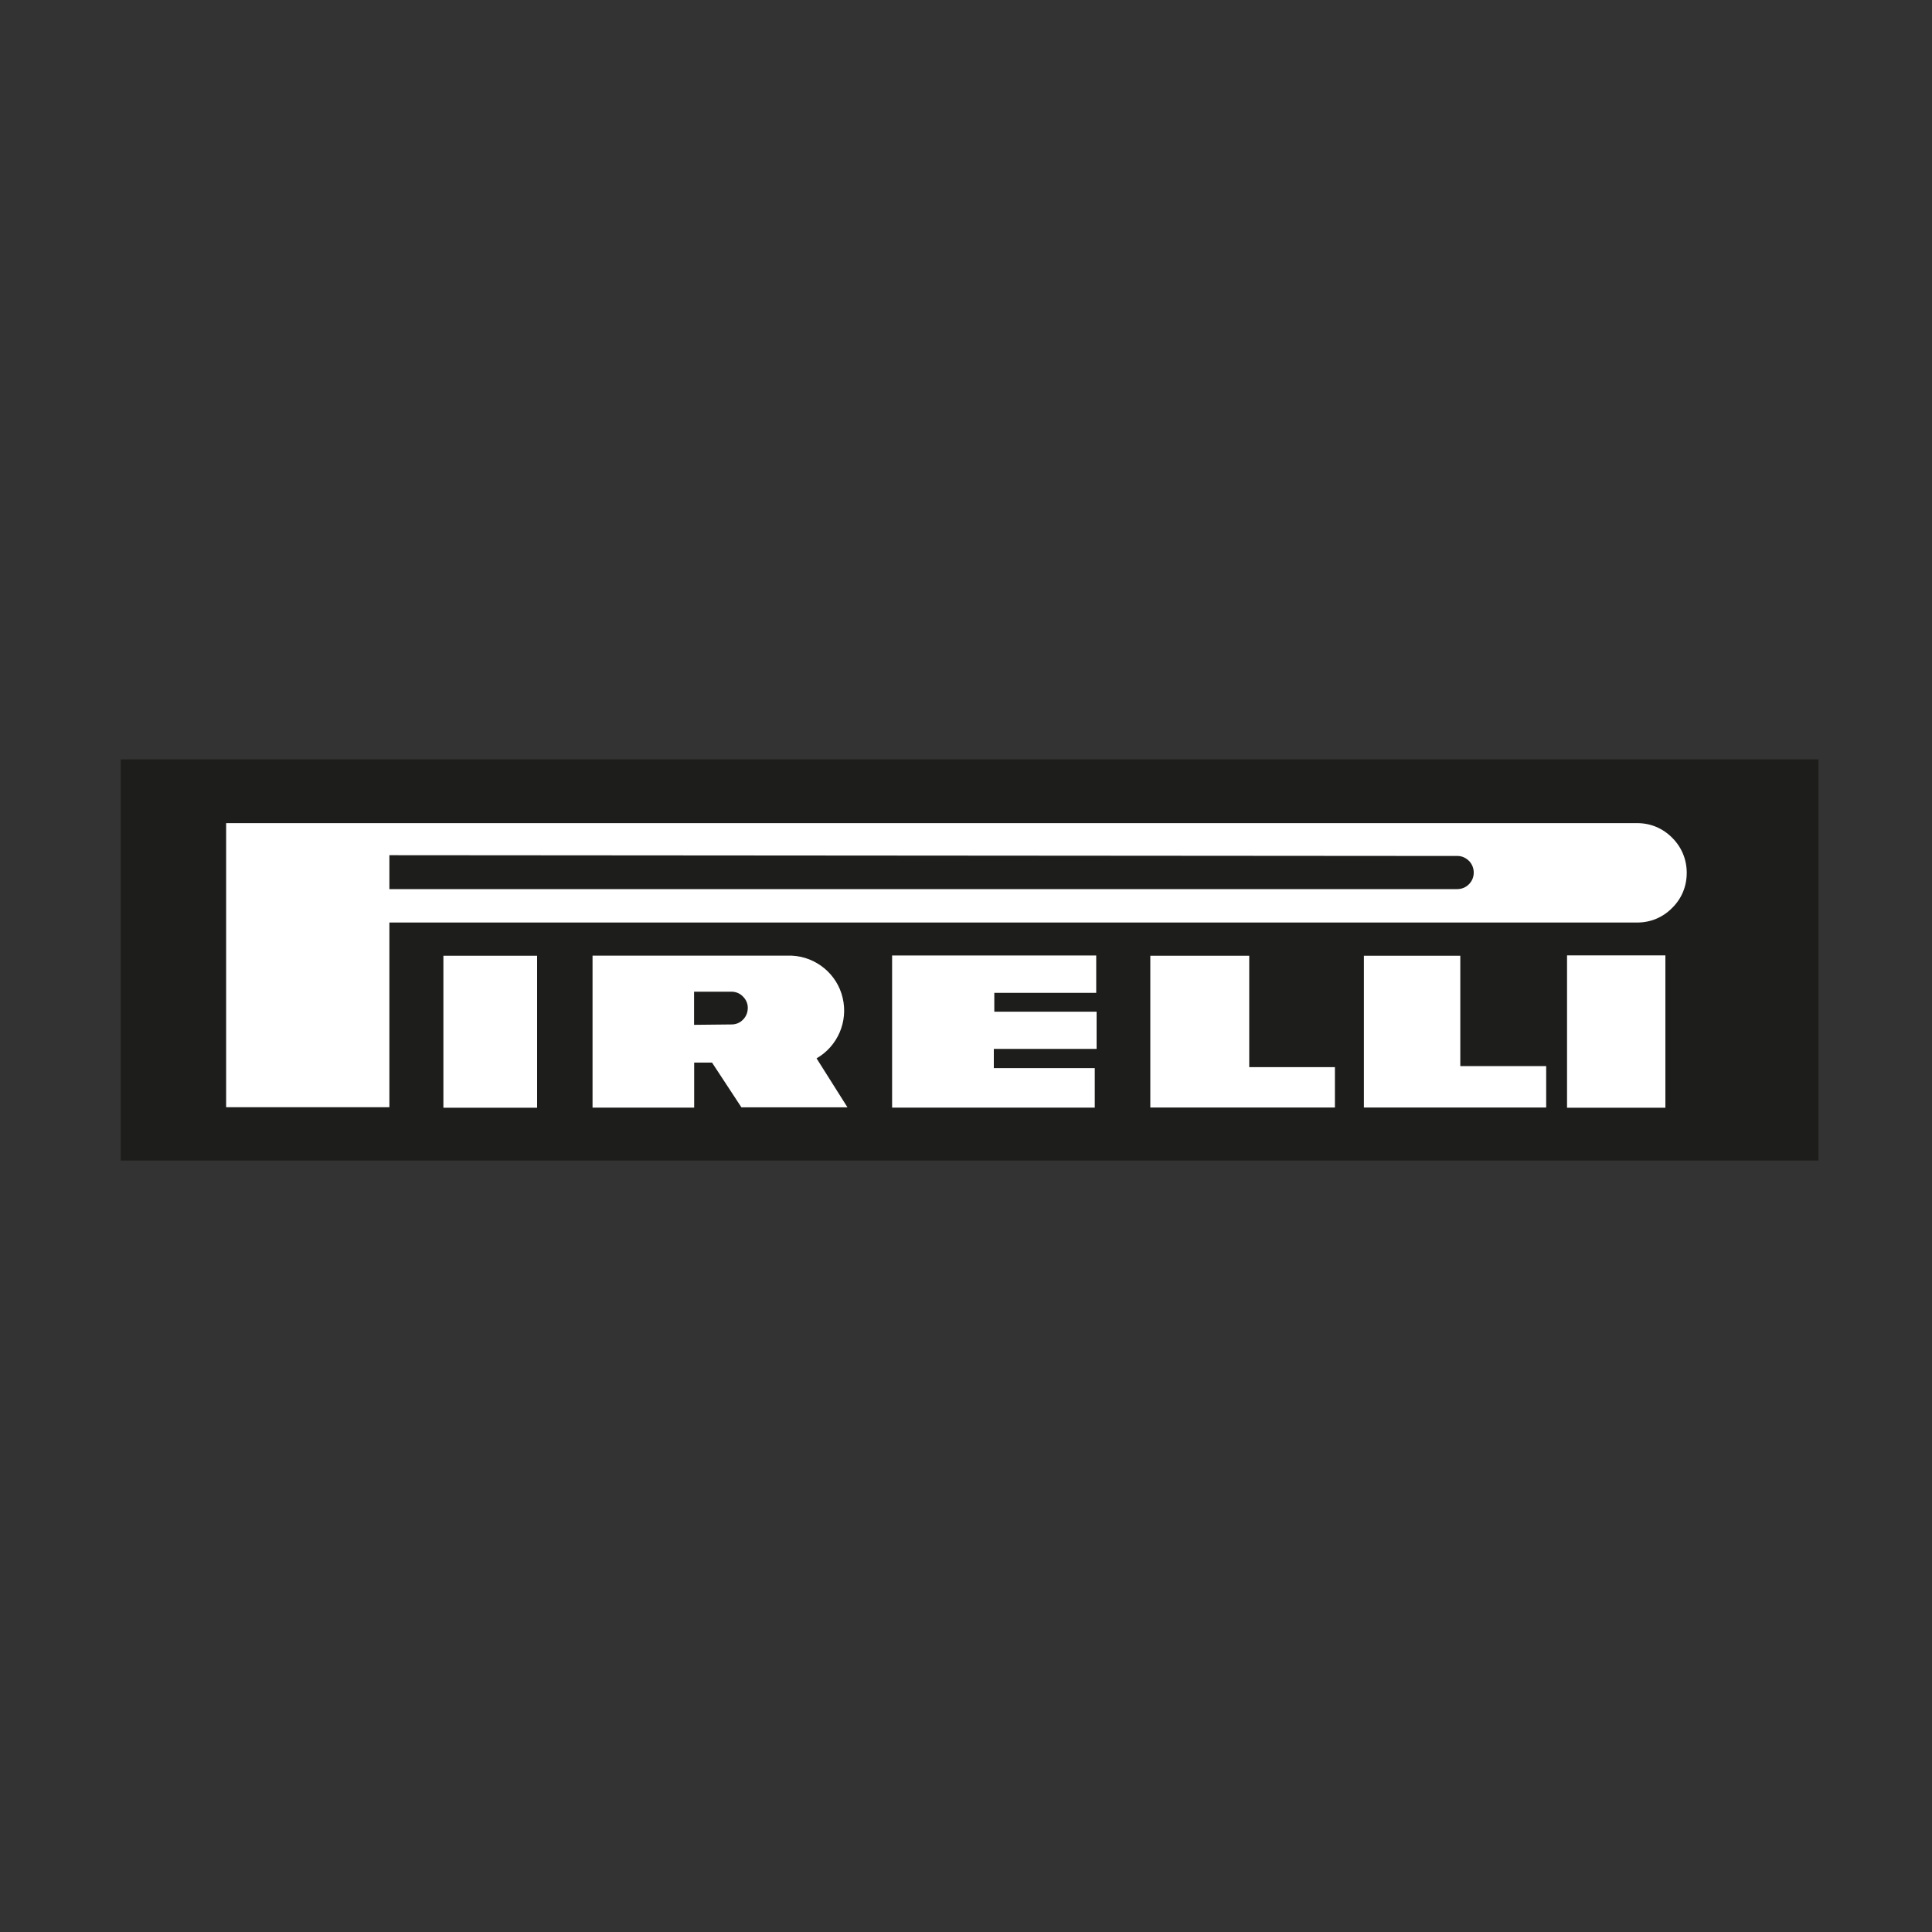 <?xml version="1.0" encoding="utf-8"?>
<!-- Generator: Adobe Illustrator 25.4.1, SVG Export Plug-In . SVG Version: 6.00 Build 0)  -->
<svg version="1.1" id="Layer_1" xmlns="http://www.w3.org/2000/svg" xmlns:xlink="http://www.w3.org/1999/xlink" x="0px" y="0px"
	 viewBox="0 0 200 200" style="enable-background:new 0 0 200 200;" xml:space="preserve">
<rect x="0" y="0" width="200" height="200" fill="#333333" stroke="none"/>
<style type="text/css">
	.st0{fill:#BB8545;}
	.st1{fill:#0065A5;}
	.st2{fill-rule:evenodd;clip-rule:evenodd;fill:#1D1D1B;}
	.st3{fill-rule:evenodd;clip-rule:evenodd;fill:#FFFFFF;}
</style>
<g>
	<path class="st0" d="M-157.89,413.24c1.15-0.2,2.52-0.33,4.02-0.33c2.72,0,4.65,0.65,5.93,1.83c1.33,1.2,2.09,2.89,2.09,5.26
		c0,2.39-0.76,4.35-2.11,5.69c-1.39,1.37-3.65,2.11-6.5,2.11c-1.37,0-2.48-0.07-3.43-0.17V413.24z M-156,426.19
		c0.48,0.07,1.17,0.09,1.91,0.09c4.06,0,6.24-2.26,6.24-6.21c0.02-3.45-1.93-5.65-5.93-5.65c-0.98,0-1.72,0.09-2.22,0.2V426.19z"/>
	<path class="st0" d="M-133.87,422.32c0,3.89-2.72,5.58-5.24,5.58c-2.82,0-5.04-2.09-5.04-5.41c0-3.5,2.33-5.56,5.21-5.56
		C-135.92,416.93-133.87,419.13-133.87,422.32z M-142.2,422.43c0,2.3,1.3,4.04,3.17,4.04c1.83,0,3.19-1.72,3.19-4.08
		c0-1.78-0.89-4.02-3.15-4.02C-141.22,418.37-142.2,420.45-142.2,422.43z"/>
	<path class="st0" d="M-130.85,417.15l1.41,5.34c0.28,1.17,0.56,2.26,0.76,3.35h0.06c0.24-1.06,0.59-2.19,0.93-3.32l1.72-5.37h1.61
		l1.63,5.26c0.39,1.26,0.7,2.37,0.93,3.43h0.07c0.17-1.06,0.46-2.17,0.8-3.41l1.5-5.28h1.89l-3.39,10.52h-1.74l-1.61-5.02
		c-0.37-1.17-0.67-2.22-0.93-3.46h-0.04c-0.26,1.26-0.59,2.35-0.96,3.48l-1.69,5h-1.74l-3.17-10.52H-130.85z"/>
	<path class="st0" d="M-115.61,420c0-1.11-0.02-1.98-0.09-2.85h1.69l0.11,1.74h0.04c0.52-0.98,1.74-1.96,3.48-1.96
		c1.46,0,3.72,0.87,3.72,4.48v6.26h-1.91v-6.06c0-1.69-0.63-3.11-2.43-3.11c-1.24,0-2.22,0.89-2.56,1.96
		c-0.09,0.24-0.13,0.57-0.13,0.89v6.32h-1.91V420z"/>
	<path class="st0" d="M-103.55,412.24h1.91v15.43h-1.91V412.24z"/>
	<path class="st0" d="M-88.91,422.32c0,3.89-2.72,5.58-5.24,5.58c-2.82,0-5.04-2.09-5.04-5.41c0-3.5,2.33-5.56,5.21-5.56
		C-90.95,416.93-88.91,419.13-88.91,422.32z M-97.23,422.43c0,2.3,1.3,4.04,3.17,4.04c1.83,0,3.19-1.72,3.19-4.08
		c0-1.78-0.89-4.02-3.15-4.02C-96.25,418.37-97.23,420.45-97.23,422.43z"/>
	<path class="st0" d="M-79.1,425.15c0,0.91,0.04,1.8,0.15,2.52h-1.72l-0.15-1.33h-0.06c-0.59,0.83-1.72,1.56-3.22,1.56
		c-2.13,0-3.22-1.5-3.22-3.02c0-2.54,2.26-3.93,6.32-3.91v-0.22c0-0.85-0.24-2.43-2.39-2.41c-1,0-2.02,0.28-2.76,0.78l-0.43-1.28
		c0.87-0.54,2.15-0.91,3.48-0.91c3.22,0,4,2.2,4,4.28V425.15z M-80.95,422.3c-2.09-0.04-4.45,0.33-4.45,2.37
		c0,1.26,0.83,1.82,1.78,1.82c1.39,0,2.28-0.87,2.59-1.76c0.07-0.22,0.09-0.43,0.09-0.61V422.3z"/>
	<path class="st0" d="M-66.95,412.24v12.71c0,0.93,0.04,2,0.09,2.72h-1.69l-0.09-1.83h-0.07c-0.57,1.17-1.83,2.06-3.54,2.06
		c-2.54,0-4.52-2.15-4.52-5.35c-0.02-3.5,2.17-5.63,4.71-5.63c1.63,0,2.69,0.76,3.17,1.59h0.04v-6.28H-66.95z M-68.84,421.43
		c0-0.24-0.02-0.56-0.09-0.8c-0.28-1.2-1.33-2.19-2.76-2.19c-1.98,0-3.15,1.74-3.15,4.04c0,2.13,1.06,3.89,3.11,3.89
		c1.28,0,2.46-0.87,2.8-2.28c0.07-0.26,0.09-0.52,0.09-0.83V421.43z"/>
	<path class="st0" d="M-59.76,427.67v-1.17l1.5-1.46c3.61-3.43,5.26-5.26,5.26-7.39c0-1.43-0.67-2.76-2.78-2.76
		c-1.28,0-2.35,0.65-3,1.2l-0.61-1.35c0.96-0.8,2.37-1.43,3.98-1.43c3.04,0,4.32,2.09,4.32,4.11c0,2.61-1.89,4.71-4.87,7.58
		l-1.11,1.04v0.04h6.32v1.59H-59.76z"/>
	<path class="st0" d="M-39.2,420.45c0,4.8-1.8,7.45-4.91,7.45c-2.76,0-4.65-2.59-4.69-7.26c0-4.76,2.06-7.34,4.93-7.34
		C-40.92,413.3-39.2,415.95-39.2,420.45z M-46.87,420.67c0,3.67,1.13,5.76,2.87,5.76c1.93,0,2.87-2.28,2.87-5.89
		c0-3.48-0.87-5.76-2.87-5.76C-45.65,414.78-46.87,416.82-46.87,420.67z"/>
	<path class="st0" d="M-28.05,420.45c0,4.8-1.8,7.45-4.91,7.45c-2.76,0-4.65-2.59-4.69-7.26c0-4.76,2.06-7.34,4.93-7.34
		C-29.77,413.3-28.05,415.95-28.05,420.45z M-35.72,420.67c0,3.67,1.13,5.76,2.87,5.76c1.93,0,2.87-2.28,2.87-5.89
		c0-3.48-0.87-5.76-2.87-5.76C-34.5,414.78-35.72,416.82-35.72,420.67z"/>
	<path class="st0" d="M-26.94,430.36c0.48-1.3,1.06-3.63,1.3-5.21l2.13-0.22c-0.52,1.85-1.48,4.26-2.09,5.28L-26.94,430.36z"/>
	<path class="st0" d="M-12.4,420.45c0,4.8-1.8,7.45-4.91,7.45c-2.76,0-4.65-2.59-4.69-7.26c0-4.76,2.06-7.34,4.93-7.34
		C-14.12,413.3-12.4,415.95-12.4,420.45z M-20.07,420.67c0,3.67,1.13,5.76,2.87,5.76c1.93,0,2.87-2.28,2.87-5.89
		c0-3.48-0.87-5.76-2.87-5.76C-18.86,414.78-20.07,416.82-20.07,420.67z"/>
	<path class="st0" d="M-1.25,420.45c0,4.8-1.8,7.45-4.91,7.45c-2.76,0-4.65-2.59-4.69-7.26c0-4.76,2.06-7.34,4.93-7.34
		C-2.97,413.3-1.25,415.95-1.25,420.45z M-8.92,420.67c0,3.67,1.13,5.76,2.87,5.76c1.93,0,2.87-2.28,2.87-5.89
		c0-3.48-0.87-5.76-2.87-5.76C-7.71,414.78-8.92,416.82-8.92,420.67z"/>
	<path class="st0" d="M9.9,420.45c0,4.8-1.8,7.45-4.91,7.45c-2.76,0-4.65-2.59-4.69-7.26c0-4.76,2.06-7.34,4.93-7.34
		C8.18,413.3,9.9,415.95,9.9,420.45z M2.23,420.67c0,3.67,1.13,5.76,2.87,5.76c1.93,0,2.87-2.28,2.87-5.89
		c0-3.48-0.87-5.76-2.87-5.76C3.44,414.78,2.23,416.82,2.23,420.67z"/>
	<path class="st0" d="M17.83,416.11v5.11h4.91v1.3h-4.91v5.15h-1.39v-5.15h-4.91v-1.3h4.91v-5.11H17.83z"/>
	<path class="st0" d="M29.81,412.24h1.89v6.61h0.04c0.67-1.17,1.89-1.91,3.58-1.91c2.63,0,4.46,2.17,4.46,5.35
		c0,3.76-2.39,5.63-4.74,5.63c-1.52,0-2.74-0.59-3.54-1.96h-0.04l-0.11,1.72h-1.63c0.04-0.72,0.09-1.78,0.09-2.72V412.24z
		 M31.7,423.45c0,0.24,0.02,0.48,0.09,0.7c0.35,1.33,1.48,2.24,2.87,2.24c2.02,0,3.19-1.63,3.19-4.04c0-2.11-1.09-3.91-3.15-3.91
		c-1.28,0-2.5,0.91-2.89,2.35c-0.07,0.24-0.11,0.5-0.11,0.8V423.45z"/>
	<path class="st0" d="M42.17,420.43c0-1.24-0.02-2.3-0.09-3.28h1.67l0.09,2.09h0.07c0.48-1.41,1.65-2.3,2.93-2.3
		c0.2,0,0.35,0.02,0.52,0.04v1.8c-0.2-0.04-0.39-0.04-0.65-0.04c-1.35,0-2.3,1-2.56,2.43c-0.04,0.26-0.06,0.59-0.06,0.89v5.61h-1.91
		V420.43z"/>
	<path class="st0" d="M56.56,425.15c0,0.91,0.04,1.8,0.15,2.52h-1.72l-0.15-1.33h-0.07c-0.59,0.83-1.72,1.56-3.22,1.56
		c-2.13,0-3.22-1.5-3.22-3.02c0-2.54,2.26-3.93,6.32-3.91v-0.22c0-0.85-0.24-2.43-2.39-2.41c-1,0-2.02,0.28-2.76,0.78l-0.43-1.28
		c0.87-0.54,2.15-0.91,3.48-0.91c3.22,0,4,2.2,4,4.28V425.15z M54.71,422.3c-2.09-0.04-4.45,0.33-4.45,2.37
		c0,1.26,0.83,1.82,1.78,1.82c1.39,0,2.28-0.87,2.59-1.76c0.07-0.22,0.09-0.43,0.09-0.61V422.3z"/>
	<path class="st0" d="M59.65,420c0-1.11-0.02-1.98-0.09-2.85h1.69l0.11,1.74h0.04c0.52-0.98,1.74-1.96,3.48-1.96
		c1.46,0,3.72,0.87,3.72,4.48v6.26h-1.91v-6.06c0-1.69-0.63-3.11-2.43-3.11c-1.24,0-2.22,0.89-2.56,1.96
		c-0.09,0.24-0.13,0.57-0.13,0.89v6.32h-1.91V420z"/>
	<path class="st0" d="M80.77,412.24v12.71c0,0.93,0.04,2,0.09,2.72h-1.69l-0.09-1.83h-0.06c-0.57,1.17-1.83,2.06-3.54,2.06
		c-2.54,0-4.52-2.15-4.52-5.35c-0.02-3.5,2.17-5.63,4.71-5.63c1.63,0,2.69,0.76,3.17,1.59h0.04v-6.28H80.77z M78.88,421.43
		c0-0.24-0.02-0.56-0.09-0.8c-0.28-1.2-1.33-2.19-2.76-2.19c-1.98,0-3.15,1.74-3.15,4.04c0,2.13,1.07,3.89,3.11,3.89
		c1.28,0,2.46-0.87,2.8-2.28c0.07-0.26,0.09-0.52,0.09-0.83V421.43z"/>
	<path class="st0" d="M88.58,412.24h1.91v15.43h-1.91V412.24z"/>
	<path class="st0" d="M103.22,422.32c0,3.89-2.72,5.58-5.24,5.58c-2.82,0-5.04-2.09-5.04-5.41c0-3.5,2.33-5.56,5.21-5.56
		C101.18,416.93,103.22,419.13,103.22,422.32z M94.9,422.43c0,2.3,1.3,4.04,3.17,4.04c1.82,0,3.19-1.72,3.19-4.08
		c0-1.78-0.89-4.02-3.15-4.02C95.88,418.37,94.9,420.45,94.9,422.43z"/>
	<path class="st0" d="M114.63,426.12c0,2.43-0.5,3.89-1.5,4.82c-1.04,0.93-2.52,1.26-3.85,1.26c-1.26,0-2.65-0.3-3.5-0.87l0.48-1.48
		c0.7,0.46,1.78,0.85,3.09,0.85c1.96,0,3.39-1.02,3.39-3.69v-1.15h-0.04c-0.57,0.98-1.72,1.76-3.35,1.76
		c-2.61,0-4.48-2.22-4.48-5.13c0-3.56,2.32-5.56,4.76-5.56c1.83,0,2.8,0.93,3.28,1.8h0.04l0.07-1.59h1.7
		c-0.07,0.74-0.09,1.61-0.09,2.87V426.12z M112.72,421.3c0-0.33-0.02-0.61-0.11-0.85c-0.35-1.13-1.26-2.04-2.67-2.04
		c-1.83,0-3.13,1.54-3.13,3.98c0,2.06,1.06,3.78,3.11,3.78c1.19,0,2.26-0.74,2.65-1.96c0.11-0.33,0.15-0.7,0.15-1.02V421.3z"/>
	<path class="st0" d="M127.3,422.32c0,3.89-2.72,5.58-5.24,5.58c-2.82,0-5.04-2.09-5.04-5.41c0-3.5,2.33-5.56,5.21-5.56
		C125.26,416.93,127.3,419.13,127.3,422.32z M118.98,422.43c0,2.3,1.3,4.04,3.17,4.04c1.82,0,3.19-1.72,3.19-4.08
		c0-1.78-0.89-4.02-3.15-4.02C119.96,418.37,118.98,420.45,118.98,422.43z"/>
	<path class="st0" d="M129.46,425.73c0.59,0.35,1.59,0.74,2.54,0.74c1.37,0,2.02-0.67,2.02-1.56c0-0.91-0.54-1.39-1.93-1.91
		c-1.91-0.7-2.8-1.72-2.8-2.98c0-1.7,1.39-3.09,3.63-3.09c1.06,0,2,0.28,2.56,0.65l-0.46,1.39c-0.41-0.26-1.17-0.63-2.15-0.63
		c-1.13,0-1.74,0.65-1.74,1.43c0,0.87,0.61,1.26,1.98,1.8c1.8,0.67,2.76,1.59,2.76,3.15c0,1.87-1.46,3.17-3.91,3.17
		c-1.15,0-2.22-0.3-2.96-0.74L129.46,425.73z"/>
	<path class="st0" d="M145.06,414.19c0,0.65-0.46,1.17-1.22,1.17c-0.7,0-1.15-0.52-1.15-1.17c0-0.65,0.48-1.2,1.2-1.2
		C144.58,413,145.06,413.52,145.06,414.19z M142.93,427.67v-10.52h1.91v10.52H142.93z"/>
	<path class="st0" d="M148.02,420c0-1.11-0.02-1.98-0.09-2.85h1.7l0.11,1.74h0.04c0.52-0.98,1.74-1.96,3.48-1.96
		c1.46,0,3.72,0.87,3.72,4.48v6.26h-1.91v-6.06c0-1.69-0.63-3.11-2.43-3.11c-1.24,0-2.22,0.89-2.56,1.96
		c-0.09,0.24-0.13,0.57-0.13,0.89v6.32h-1.91V420z"/>
	<path class="st0" d="M165.43,417.15l2.06,5.89c0.35,0.98,0.63,1.85,0.85,2.72h0.07c0.24-0.87,0.54-1.74,0.89-2.72l2.04-5.89h2
		l-4.13,10.52h-1.83l-4-10.52H165.43z"/>
	<path class="st0" d="M175.99,422.76c0.04,2.58,1.67,3.65,3.61,3.65c1.37,0,2.22-0.24,2.91-0.54l0.35,1.37
		c-0.67,0.3-1.85,0.67-3.52,0.67c-3.24,0-5.17-2.15-5.17-5.32c0-3.17,1.87-5.65,4.93-5.65c3.46,0,4.35,3,4.35,4.93
		c0,0.39-0.02,0.67-0.07,0.89H175.99z M181.59,421.39c0.02-1.2-0.5-3.09-2.65-3.09c-1.96,0-2.78,1.76-2.93,3.09H181.59z"/>
	<path class="st0" d="M193.31,427.3c-0.5,0.24-1.61,0.61-3.02,0.61c-3.17,0-5.24-2.15-5.24-5.37c0-3.24,2.22-5.61,5.65-5.61
		c1.13,0,2.13,0.28,2.65,0.57l-0.43,1.46c-0.46-0.24-1.17-0.5-2.22-0.5c-2.41,0-3.72,1.8-3.72,3.98c0,2.43,1.56,3.93,3.65,3.93
		c1.09,0,1.8-0.26,2.35-0.5L193.31,427.3z"/>
	<path class="st0" d="M198.13,414.63v2.52h2.74v1.46h-2.74v5.67c0,1.3,0.37,2.04,1.43,2.04c0.52,0,0.83-0.04,1.11-0.13l0.09,1.46
		c-0.37,0.13-0.96,0.26-1.69,0.26c-0.89,0-1.61-0.3-2.06-0.8c-0.52-0.59-0.74-1.52-0.74-2.76v-5.74h-1.63v-1.46h1.63v-1.96
		L198.13,414.63z"/>
	<path class="st0" d="M212.41,422.32c0,3.89-2.72,5.58-5.24,5.58c-2.83,0-5.04-2.09-5.04-5.41c0-3.5,2.32-5.56,5.21-5.56
		C210.37,416.93,212.41,419.13,212.41,422.32z M204.09,422.43c0,2.3,1.3,4.04,3.17,4.04c1.83,0,3.19-1.72,3.19-4.08
		c0-1.78-0.89-4.02-3.15-4.02C205.07,418.37,204.09,420.45,204.09,422.43z"/>
	<path class="st0" d="M214.83,420.43c0-1.24-0.02-2.3-0.09-3.28h1.67l0.09,2.09h0.06c0.48-1.41,1.65-2.3,2.93-2.3
		c0.2,0,0.35,0.02,0.52,0.04v1.8c-0.2-0.04-0.39-0.04-0.65-0.04c-1.35,0-2.3,1-2.56,2.43c-0.04,0.26-0.07,0.59-0.07,0.89v5.61h-1.91
		V420.43z"/>
	<path class="st0" d="M226.74,427.67v-9.06h-1.46v-1.46h1.46v-0.5c0-1.48,0.35-2.82,1.22-3.67c0.72-0.7,1.67-0.98,2.56-0.98
		c0.7,0,1.26,0.15,1.63,0.3l-0.26,1.48c-0.28-0.13-0.65-0.24-1.22-0.24c-1.63,0-2.04,1.41-2.04,3.04v0.57h2.54v1.46h-2.54v9.06
		H226.74z"/>
	<path class="st0" d="M242.12,422.32c0,3.89-2.72,5.58-5.24,5.58c-2.82,0-5.04-2.09-5.04-5.41c0-3.5,2.33-5.56,5.21-5.56
		C240.08,416.93,242.12,419.13,242.12,422.32z M233.8,422.43c0,2.3,1.3,4.04,3.17,4.04c1.82,0,3.19-1.72,3.19-4.08
		c0-1.78-0.89-4.02-3.15-4.02C234.78,418.37,233.8,420.45,233.8,422.43z"/>
	<path class="st0" d="M244.54,420.43c0-1.24-0.02-2.3-0.09-3.28h1.67l0.09,2.09h0.07c0.48-1.41,1.65-2.3,2.93-2.3
		c0.2,0,0.35,0.02,0.52,0.04v1.8c-0.2-0.04-0.39-0.04-0.65-0.04c-1.35,0-2.3,1-2.56,2.43c-0.04,0.26-0.07,0.59-0.07,0.89v5.61h-1.91
		V420.43z"/>
	<path class="st0" d="M251.73,420c0-1.11-0.04-1.98-0.09-2.85h1.67l0.09,1.72h0.06c0.59-1,1.56-1.93,3.32-1.93
		c1.41,0,2.5,0.87,2.96,2.11h0.04c0.33-0.61,0.76-1.04,1.2-1.37c0.63-0.48,1.3-0.74,2.3-0.74c1.41,0,3.48,0.91,3.48,4.56v6.17h-1.87
		v-5.93c0-2.04-0.76-3.24-2.28-3.24c-1.11,0-1.93,0.8-2.28,1.72c-0.09,0.28-0.15,0.61-0.15,0.96v6.5h-1.87v-6.3
		c0-1.67-0.74-2.87-2.19-2.87c-1.17,0-2.06,0.96-2.37,1.91c-0.11,0.26-0.15,0.61-0.15,0.93v6.32h-1.87V420z"/>
	<path class="st0" d="M277.25,425.15c0,0.91,0.04,1.8,0.15,2.52h-1.72l-0.15-1.33h-0.06c-0.59,0.83-1.72,1.56-3.22,1.56
		c-2.13,0-3.22-1.5-3.22-3.02c0-2.54,2.26-3.93,6.32-3.91v-0.22c0-0.85-0.24-2.43-2.39-2.41c-1,0-2.02,0.28-2.76,0.78l-0.43-1.28
		c0.87-0.54,2.15-0.91,3.48-0.91c3.22,0,4,2.2,4,4.28V425.15z M275.4,422.3c-2.09-0.04-4.45,0.33-4.45,2.37
		c0,1.26,0.83,1.82,1.78,1.82c1.39,0,2.28-0.87,2.59-1.76c0.07-0.22,0.09-0.43,0.09-0.61V422.3z"/>
	<path class="st0" d="M282.55,414.63v2.52h2.74v1.46h-2.74v5.67c0,1.3,0.37,2.04,1.43,2.04c0.52,0,0.83-0.04,1.11-0.13l0.09,1.46
		c-0.37,0.13-0.96,0.26-1.69,0.26c-0.89,0-1.61-0.3-2.06-0.8c-0.52-0.59-0.74-1.52-0.74-2.76v-5.74h-1.63v-1.46h1.63v-1.96
		L282.55,414.63z"/>
	<path class="st0" d="M292.24,427.67v-9.06h-1.46v-1.46h1.46v-0.5c0-1.48,0.35-2.82,1.22-3.67c0.72-0.7,1.67-0.98,2.56-0.98
		c0.7,0,1.26,0.15,1.63,0.3l-0.26,1.48c-0.28-0.13-0.65-0.24-1.22-0.24c-1.63,0-2.04,1.41-2.04,3.04v0.57h2.54v1.46h-2.54v9.06
		H292.24z"/>
	<path class="st0" d="M307.63,422.32c0,3.89-2.72,5.58-5.24,5.58c-2.83,0-5.04-2.09-5.04-5.41c0-3.5,2.32-5.56,5.21-5.56
		C305.59,416.93,307.63,419.13,307.63,422.32z M299.31,422.43c0,2.3,1.3,4.04,3.17,4.04c1.83,0,3.19-1.72,3.19-4.08
		c0-1.78-0.89-4.02-3.15-4.02C300.29,418.37,299.31,420.45,299.31,422.43z"/>
	<path class="st0" d="M310.04,420.43c0-1.24-0.02-2.3-0.09-3.28h1.67l0.09,2.09h0.06c0.48-1.41,1.65-2.3,2.93-2.3
		c0.2,0,0.35,0.02,0.52,0.04v1.8c-0.2-0.04-0.39-0.04-0.65-0.04c-1.35,0-2.3,1-2.56,2.43c-0.04,0.26-0.07,0.59-0.07,0.89v5.61h-1.91
		V420.43z"/>
	<path class="st0" d="M321.95,427.67v-9.06h-1.46v-1.46h1.46v-0.5c0-1.48,0.35-2.82,1.22-3.67c0.72-0.7,1.67-0.98,2.56-0.98
		c0.7,0,1.26,0.15,1.63,0.3l-0.26,1.48c-0.28-0.13-0.65-0.24-1.22-0.24c-1.63,0-2.04,1.41-2.04,3.04v0.57h2.54v1.46h-2.54v9.06
		H321.95z"/>
	<path class="st0" d="M328.1,420.43c0-1.24-0.02-2.3-0.09-3.28h1.67l0.09,2.09h0.06c0.48-1.41,1.65-2.3,2.93-2.3
		c0.2,0,0.35,0.02,0.52,0.04v1.8c-0.2-0.04-0.39-0.04-0.65-0.04c-1.35,0-2.3,1-2.56,2.43c-0.04,0.26-0.07,0.59-0.07,0.89v5.61h-1.91
		V420.43z"/>
	<path class="st0" d="M336.06,422.76c0.04,2.58,1.67,3.65,3.61,3.65c1.37,0,2.22-0.24,2.91-0.54l0.35,1.37
		c-0.67,0.3-1.85,0.67-3.52,0.67c-3.24,0-5.17-2.15-5.17-5.32c0-3.17,1.87-5.65,4.93-5.65c3.46,0,4.35,3,4.35,4.93
		c0,0.39-0.02,0.67-0.06,0.89H336.06z M341.67,421.39c0.02-1.2-0.5-3.09-2.65-3.09c-1.96,0-2.78,1.76-2.93,3.09H341.67z"/>
	<path class="st0" d="M346.95,422.76c0.04,2.58,1.67,3.65,3.61,3.65c1.37,0,2.22-0.24,2.91-0.54l0.35,1.37
		c-0.67,0.3-1.85,0.67-3.52,0.67c-3.24,0-5.17-2.15-5.17-5.32c0-3.17,1.87-5.65,4.93-5.65c3.45,0,4.35,3,4.35,4.93
		c0,0.39-0.02,0.67-0.06,0.89H346.95z M352.55,421.39c0.02-1.2-0.5-3.09-2.65-3.09c-1.96,0-2.78,1.76-2.93,3.09H352.55z"/>
	<path class="st0" d="M356.06,426.54c0-0.78,0.54-1.37,1.3-1.37c0.76,0,1.28,0.57,1.28,1.37c0,0.78-0.52,1.37-1.33,1.37
		C356.58,427.91,356.06,427.32,356.06,426.54z"/>
	<path class="st1" d="M-46.51,438.32h3.3v6.08h0.04c0.35-0.48,0.78-0.85,1.3-1.11c0.5-0.26,1.11-0.41,1.72-0.41
		c2.11,0,3.72,1.46,3.72,4.67v6.19h-3.3v-5.84c0-1.39-0.48-2.35-1.72-2.35c-0.87,0-1.41,0.56-1.65,1.17
		c-0.09,0.2-0.11,0.48-0.11,0.72v6.3h-3.3V438.32z"/>
	<path class="st1" d="M-28.04,440.25v2.87h2.37v2.43h-2.37v3.85c0,1.28,0.33,1.87,1.3,1.87c0.46,0,0.67-0.02,0.98-0.09l0.02,2.5
		c-0.41,0.15-1.22,0.28-2.13,0.28c-1.06,0-1.96-0.37-2.5-0.91c-0.61-0.63-0.91-1.65-0.91-3.15v-4.35h-1.41v-2.43h1.41v-1.98
		L-28.04,440.25z"/>
	<path class="st1" d="M-17.89,440.25v2.87h2.37v2.43h-2.37v3.85c0,1.28,0.33,1.87,1.3,1.87c0.46,0,0.67-0.02,0.98-0.09l0.02,2.5
		c-0.41,0.15-1.22,0.28-2.13,0.28c-1.06,0-1.96-0.37-2.5-0.91c-0.61-0.63-0.91-1.65-0.91-3.15v-4.35h-1.41v-2.43h1.41v-1.98
		L-17.89,440.25z"/>
	<path class="st1" d="M-11.43,446.69c0-1.39-0.04-2.56-0.09-3.56h2.87l0.15,1.48h0.04c0.78-1.11,2-1.72,3.54-1.72
		c2.32,0,4.41,2.02,4.41,5.41c0,3.87-2.46,5.69-4.82,5.69c-1.28,0-2.28-0.52-2.76-1.22h-0.04v5.28h-3.3V446.69z M-8.13,449.18
		c0,0.26,0.02,0.48,0.06,0.7c0.22,0.89,0.98,1.56,1.93,1.56c1.43,0,2.28-1.19,2.28-3c0-1.7-0.76-2.98-2.24-2.98
		c-0.93,0-1.76,0.7-1.98,1.67c-0.04,0.17-0.06,0.39-0.06,0.59V449.18z"/>
	<path class="st1" d="M3.52,444.99c0-1.17,0.8-2,1.93-2c1.15,0,1.91,0.8,1.93,2c0,1.13-0.76,1.98-1.96,1.98
		C4.3,446.97,3.52,446.12,3.52,444.99z M3.52,452.01c0-1.17,0.8-2,1.93-2c1.15,0,1.91,0.8,1.93,2c0,1.13-0.76,1.98-1.96,1.98
		C4.3,453.99,3.52,453.14,3.52,452.01z"/>
	<path class="st1" d="M10.58,454.59l4.65-15.75h2.19l-4.65,15.75H10.58z"/>
	<path class="st1" d="M19.95,454.59l4.65-15.75h2.19l-4.65,15.75H19.95z"/>
	<path class="st1" d="M32.58,443.12l0.87,4.37c0.2,1.09,0.41,2.26,0.59,3.48h0.07c0.2-1.22,0.52-2.41,0.76-3.46l1.13-4.39h2.61
		l1.07,4.24c0.3,1.22,0.59,2.39,0.78,3.61h0.04c0.15-1.2,0.37-2.41,0.63-3.63l0.89-4.21h3.24l-3.26,10.62H38.9l-1-3.72
		c-0.28-1.04-0.48-2-0.7-3.32h-0.04c-0.2,1.33-0.41,2.33-0.67,3.3l-1.06,3.74h-3.11l-3.11-10.62H32.58z"/>
	<path class="st1" d="M51.66,443.12l0.87,4.37c0.2,1.09,0.41,2.26,0.59,3.48h0.07c0.2-1.22,0.52-2.41,0.76-3.46l1.13-4.39h2.61
		l1.07,4.24c0.3,1.22,0.59,2.39,0.78,3.61h0.04c0.15-1.2,0.37-2.41,0.63-3.63l0.89-4.21h3.24l-3.26,10.62h-3.08l-1-3.72
		c-0.28-1.04-0.48-2-0.7-3.32h-0.04c-0.2,1.33-0.41,2.33-0.67,3.3l-1.06,3.74H51.4l-3.11-10.62H51.66z"/>
	<path class="st1" d="M70.74,443.12l0.87,4.37c0.2,1.09,0.41,2.26,0.59,3.48h0.07c0.2-1.22,0.52-2.41,0.76-3.46l1.13-4.39h2.61
		l1.06,4.24c0.3,1.22,0.59,2.39,0.78,3.61h0.04c0.15-1.2,0.37-2.41,0.63-3.63l0.89-4.21h3.24l-3.26,10.62h-3.09l-1-3.72
		c-0.28-1.04-0.48-2-0.7-3.32h-0.04c-0.2,1.33-0.41,2.33-0.67,3.3l-1.07,3.74h-3.11l-3.11-10.62H70.74z"/>
	<path class="st1" d="M85.85,451.99c0-1.2,0.8-2.02,1.96-2.02c1.13,0,1.91,0.8,1.93,2.02c0,1.15-0.78,2-1.98,2
		C86.65,453.99,85.85,453.14,85.85,451.99z"/>
	<path class="st1" d="M93.91,438.32h3.3v15.43h-3.3V438.32z"/>
	<path class="st1" d="M112.56,448.31c0,3.89-2.76,5.67-5.61,5.67c-3.11,0-5.5-2.04-5.5-5.48c0-3.46,2.26-5.65,5.69-5.65
		C110.38,442.86,112.56,445.1,112.56,448.31z M104.86,448.42c0,1.83,0.76,3.19,2.17,3.19c1.3,0,2.11-1.28,2.11-3.21
		c0-1.56-0.61-3.17-2.11-3.17C105.47,445.23,104.86,446.86,104.86,448.42z"/>
	<path class="st1" d="M126.9,452.2c0,2.04-0.41,3.72-1.63,4.78c-1.15,1-2.74,1.3-4.3,1.3c-1.41,0-2.87-0.28-3.82-0.8l0.65-2.52
		c0.67,0.39,1.83,0.8,3.09,0.8c1.56,0,2.76-0.83,2.76-2.8v-0.67h-0.04c-0.63,0.87-1.65,1.37-2.87,1.37c-2.63,0-4.5-2.13-4.5-5.17
		c0-3.43,2.2-5.61,4.82-5.61c1.46,0,2.37,0.63,2.91,1.52h0.04l0.11-1.28h2.87c-0.04,0.7-0.09,1.59-0.09,3.17V452.2z M123.6,447.45
		c0-0.2-0.02-0.41-0.07-0.61c-0.24-0.87-0.87-1.46-1.78-1.46c-1.22,0-2.17,1.09-2.17,3.02c0,1.59,0.78,2.82,2.15,2.82
		c0.87,0,1.54-0.56,1.76-1.33c0.09-0.26,0.11-0.61,0.11-0.89V447.45z"/>
	<path class="st1" d="M142.22,448.31c0,3.89-2.76,5.67-5.61,5.67c-3.11,0-5.5-2.04-5.5-5.48c0-3.46,2.26-5.65,5.69-5.65
		C140.05,442.86,142.22,445.1,142.22,448.31z M134.53,448.42c0,1.83,0.76,3.19,2.17,3.19c1.3,0,2.11-1.28,2.11-3.21
		c0-1.56-0.61-3.17-2.11-3.17C135.14,445.23,134.53,446.86,134.53,448.42z"/>
	<path class="st1" d="M149.05,449.49c0.09,1.37,1.46,2.02,3,2.02c1.13,0,2.04-0.15,2.93-0.46l0.43,2.24
		c-1.09,0.46-2.41,0.67-3.85,0.67c-3.61,0-5.67-2.09-5.67-5.41c0-2.69,1.67-5.67,5.37-5.67c3.43,0,4.74,2.67,4.74,5.3
		c0,0.57-0.07,1.06-0.11,1.3H149.05z M152.94,447.23c0-0.8-0.35-2.15-1.87-2.15c-1.39,0-1.96,1.28-2.04,2.15H152.94z"/>
	<path class="st1" d="M160.16,446.69c0-1.39-0.04-2.56-0.09-3.56h2.87l0.15,1.48h0.04c0.78-1.11,2-1.72,3.54-1.72
		c2.33,0,4.41,2.02,4.41,5.41c0,3.87-2.46,5.69-4.82,5.69c-1.28,0-2.28-0.52-2.76-1.22h-0.04v5.28h-3.3V446.69z M163.46,449.18
		c0,0.26,0.02,0.48,0.07,0.7c0.22,0.89,0.98,1.56,1.93,1.56c1.43,0,2.28-1.19,2.28-3c0-1.7-0.76-2.98-2.24-2.98
		c-0.93,0-1.76,0.7-1.98,1.67c-0.04,0.17-0.07,0.39-0.07,0.59V449.18z"/>
	<path class="st1" d="M175.3,450.88c0.61,0.37,1.87,0.78,2.85,0.78c1,0,1.41-0.33,1.41-0.87c0-0.57-0.33-0.83-1.54-1.24
		c-2.22-0.74-3.06-1.93-3.04-3.19c0-2,1.7-3.5,4.32-3.5c1.24,0,2.33,0.3,2.98,0.63l-0.56,2.28c-0.48-0.26-1.41-0.61-2.3-0.61
		c-0.8,0-1.26,0.33-1.26,0.85c0,0.52,0.41,0.78,1.72,1.24c2.02,0.7,2.85,1.74,2.87,3.28c0,2-1.54,3.45-4.58,3.45
		c-1.39,0-2.63-0.33-3.43-0.76L175.3,450.88z"/>
	<path class="st1" d="M186.48,451.99c0-1.2,0.8-2.02,1.96-2.02c1.13,0,1.91,0.8,1.93,2.02c0,1.15-0.78,2-1.98,2
		C187.28,453.99,186.48,453.14,186.48,451.99z"/>
	<path class="st1" d="M202.51,453.46c-0.59,0.28-1.69,0.5-2.96,0.5c-3.43,0-5.63-2.11-5.63-5.43c0-3.11,2.13-5.65,6.08-5.65
		c0.87,0,1.83,0.15,2.52,0.41l-0.52,2.46c-0.39-0.17-0.98-0.33-1.85-0.33c-1.74,0-2.87,1.24-2.85,2.98c0,1.93,1.3,2.98,2.91,2.98
		c0.78,0,1.39-0.13,1.89-0.35L202.51,453.46z"/>
	<path class="st1" d="M216.77,448.31c0,3.89-2.76,5.67-5.61,5.67c-3.11,0-5.5-2.04-5.5-5.48c0-3.46,2.26-5.65,5.69-5.65
		C214.6,442.86,216.77,445.1,216.77,448.31z M209.08,448.42c0,1.83,0.76,3.19,2.17,3.19c1.3,0,2.11-1.28,2.11-3.21
		c0-1.56-0.61-3.17-2.11-3.17C209.69,445.23,209.08,446.86,209.08,448.42z"/>
	<path class="st1" d="M220.99,446.51c0-1.33-0.04-2.43-0.09-3.39h2.8l0.13,1.43h0.07c0.46-0.7,1.41-1.69,3.22-1.69
		c1.39,0,2.46,0.72,2.91,1.83h0.04c0.41-0.57,0.87-1,1.39-1.3c0.59-0.33,1.24-0.52,2.02-0.52c2.04,0,3.58,1.43,3.58,4.63v6.26h-3.22
		v-5.78c0-1.54-0.5-2.43-1.56-2.43c-0.78,0-1.3,0.52-1.54,1.15c-0.07,0.24-0.11,0.56-0.11,0.85v6.21h-3.22v-5.98
		c0-1.33-0.48-2.24-1.54-2.24c-0.85,0-1.35,0.65-1.54,1.17c-0.11,0.26-0.13,0.56-0.13,0.85v6.19h-3.22V446.51z"/>
	<path class="st1" d="M240.88,454.59l4.65-15.75h2.2l-4.65,15.75H240.88z"/>
</g>
<g>
	<polygon class="st2" points="12.5,120.14 12.5,78.61 188.25,78.61 188.25,120.14 12.5,120.14 	"/>
	<path class="st3" d="M150.92,88.61L40.31,88.53v3.51h110.52c0.47,0,0.88-0.16,1.21-0.48c0.33-0.32,0.51-0.74,0.52-1.19
		c0.01-0.45-0.15-0.88-0.45-1.21C151.78,88.82,151.37,88.62,150.92,88.61L150.92,88.61z M23.41,85.21h146.08
		c1.39,0,2.65,0.54,3.62,1.52c0.97,0.97,1.5,2.24,1.5,3.62c0,1.4-0.52,2.66-1.5,3.63c-0.97,0.99-2.24,1.52-3.62,1.52H40.31v19.12
		h-16.9V85.21L23.41,85.21z M113.48,98.91v3.87h-10.55v1.95h10.59v3.85h-10.64v1.99h10.45v4.09H92.35V98.91H113.48L113.48,98.91z
		 M119.09,98.94h10.23v11.53h8.87v4.18h-19.11V98.94L119.09,98.94z M45.9,98.94h9.7v15.73h-9.7V98.94L45.9,98.94z M141.18,98.94
		h9.99v11.42h8.89v4.29h-18.87V98.94L141.18,98.94z M71.85,102.66v3.43l3.9-0.04c0.45,0,0.86-0.18,1.18-0.51
		c0.32-0.33,0.48-0.75,0.48-1.21c0-0.45-0.18-0.86-0.51-1.18c-0.32-0.33-0.74-0.49-1.19-0.49H71.85L71.85,102.66z M61.34,98.93
		h20.64c2.51,0.12,4.68,1.91,5.25,4.36c0.59,2.46-0.52,5.02-2.7,6.27l3.2,5.07H76.75l-3.04-4.63h-1.85v4.66H61.34V98.93L61.34,98.93
		z M162.22,98.9h10.18v15.77h-10.18V98.9L162.22,98.9z"/>
</g>
</svg>
